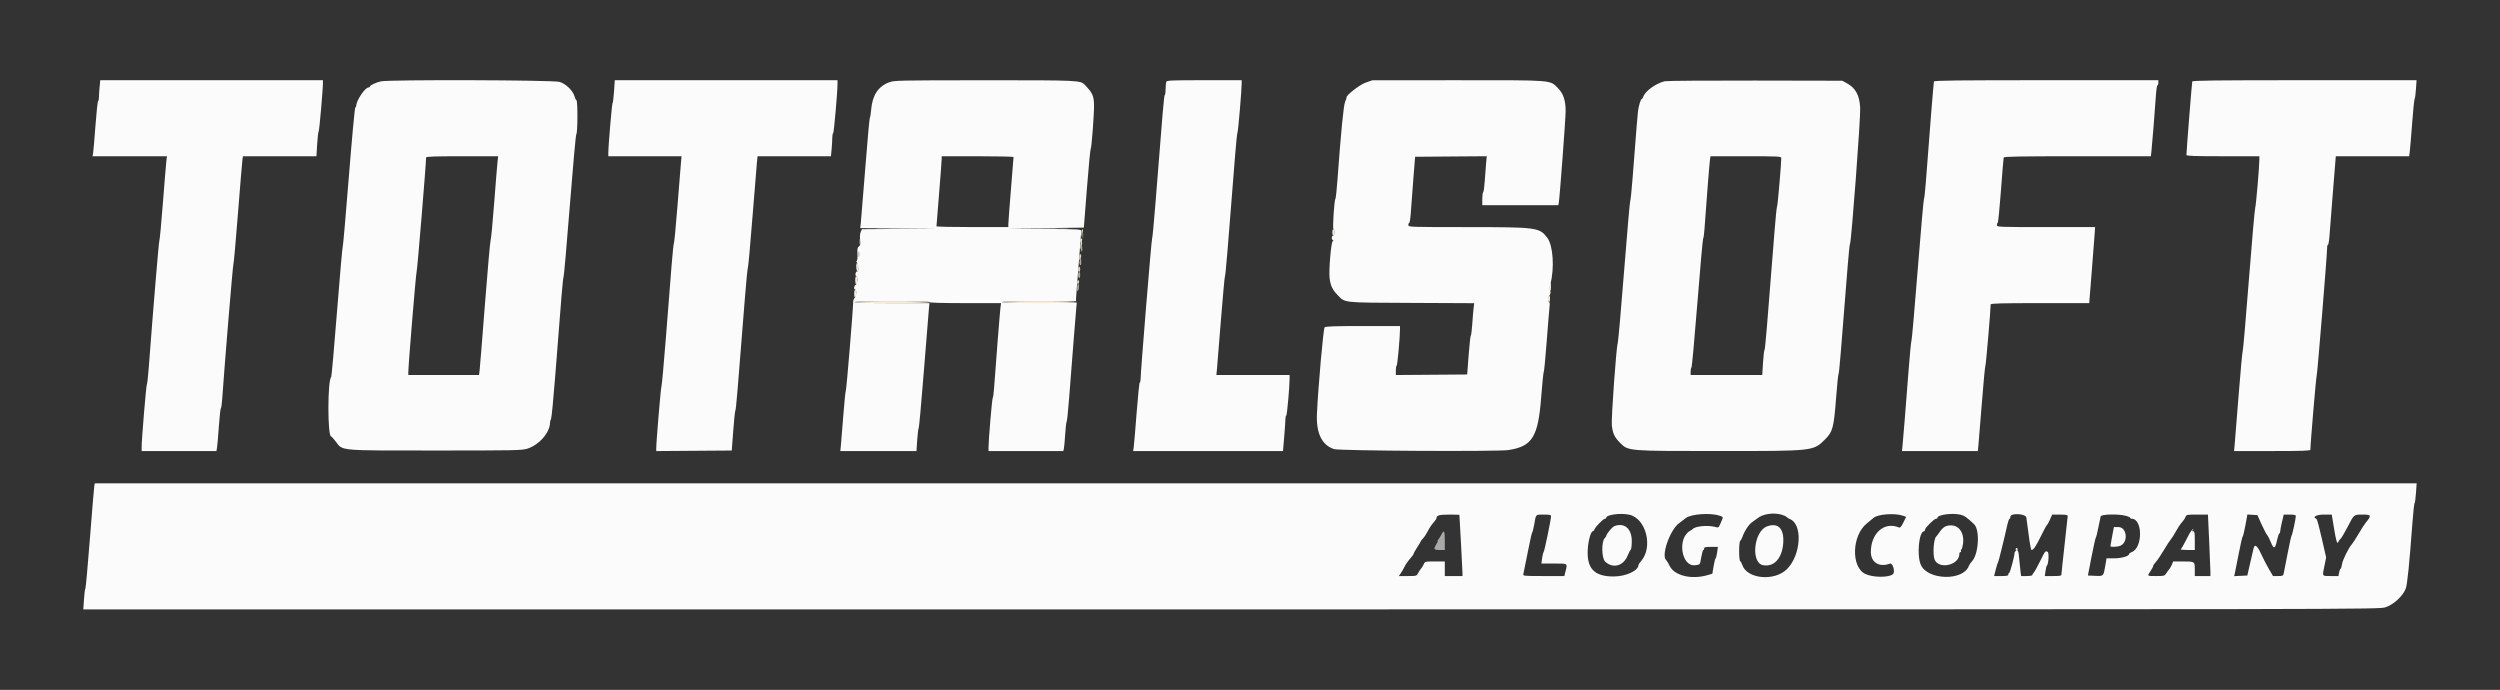 <svg id="svg" version="1.1" xmlns="http://www.w3.org/2000/svg" xmlns:xlink="http://www.w3.org/1999/xlink" width="400" height="110.383" viewBox="0, 0, 400,110.383"><rect x="0" y="0" width="400" height="110.383" fill="#333333" stroke="none"/><g id="svgg"><path id="path0" d="M15.940 13.858 C 15.882 14.421,15.833 15.171,15.833 15.524 C 15.833 15.878,15.772 16.167,15.698 16.167 C 15.624 16.167,15.432 17.948,15.272 20.125 C 15.112 22.302,14.942 24.290,14.894 24.542 L 14.807 25.000 20.758 25.000 L 26.710 25.000 26.615 25.792 C 26.563 26.227,26.314 29.246,26.061 32.500 C 25.808 35.754,25.556 38.454,25.499 38.500 C 25.413 38.570,24.535 49.073,23.800 58.833 C 23.693 60.254,23.557 61.454,23.498 61.500 C 23.389 61.585,22.655 70.402,22.663 71.542 L 22.667 72.167 28.648 72.167 L 34.630 72.167 34.723 71.625 C 34.774 71.327,34.908 69.790,35.019 68.208 C 35.131 66.627,35.274 65.333,35.336 65.333 C 35.399 65.333,35.495 64.677,35.550 63.875 C 35.920 58.458,37.251 42.401,37.336 42.333 C 37.393 42.287,37.718 38.688,38.059 34.333 C 38.401 29.979,38.723 26.098,38.775 25.708 L 38.871 25.000 44.749 25.000 L 50.627 25.000 50.748 23.042 C 50.815 21.965,50.924 21.046,50.990 21.000 C 51.094 20.927,51.680 14.219,51.670 13.208 L 51.667 12.833 33.857 12.833 L 16.047 12.833 15.940 13.858 M60.939 13.018 C 60.122 13.210,59.167 13.660,59.167 13.852 C 59.167 13.934,59.069 14.000,58.949 14.000 C 58.405 14.000,57.000 16.102,57.000 16.917 C 57.000 17.039,56.931 17.164,56.846 17.194 C 56.761 17.225,56.296 22.238,55.812 28.333 C 55.328 34.429,54.888 39.454,54.833 39.500 C 54.778 39.546,54.366 44.233,53.917 49.917 C 53.468 55.600,53.052 60.288,52.992 60.333 C 52.402 60.783,52.393 69.833,52.982 69.833 C 53.046 69.833,53.381 70.204,53.726 70.657 C 54.871 72.158,54.031 72.083,69.750 72.083 C 82.310 72.083,83.493 72.060,84.362 71.791 C 86.242 71.209,88.000 69.201,88.000 67.635 C 88.000 67.466,88.073 67.199,88.163 67.039 C 88.253 66.880,88.552 63.825,88.828 60.250 C 89.847 47.034,90.068 44.415,90.170 44.333 C 90.228 44.288,90.678 39.150,91.170 32.917 C 91.661 26.683,92.128 21.539,92.207 21.485 C 92.428 21.333,92.454 16.181,92.234 16.037 C 92.134 15.971,92.004 15.722,91.946 15.485 C 91.715 14.541,90.541 13.389,89.516 13.101 C 88.430 12.796,62.207 12.720,60.939 13.018 M98.245 14.625 C 98.178 15.610,98.072 16.454,98.009 16.500 C 97.904 16.576,97.320 23.482,97.329 24.542 L 97.333 25.000 103.191 25.000 L 109.048 25.000 108.953 26.042 C 108.900 26.615,108.651 29.708,108.398 32.917 C 108.146 36.125,107.893 38.787,107.836 38.833 C 107.779 38.879,107.609 40.492,107.458 42.417 C 107.306 44.342,106.902 49.479,106.559 53.833 C 106.217 58.188,105.889 61.788,105.830 61.833 C 105.736 61.908,104.985 70.863,104.996 71.794 L 105.000 72.171 111.042 72.127 L 117.083 72.083 117.318 68.917 C 117.448 67.175,117.602 65.712,117.662 65.667 C 117.760 65.591,118.027 62.439,119.192 47.583 C 119.394 45.017,119.605 42.879,119.662 42.833 C 119.719 42.788,120.048 39.150,120.394 34.750 C 120.740 30.350,121.065 26.356,121.117 25.875 L 121.213 25.000 127.082 25.000 L 132.952 25.000 133.058 23.875 C 133.116 23.256,133.165 22.431,133.165 22.042 C 133.166 21.652,133.227 21.333,133.301 21.333 C 133.422 21.333,134.010 14.673,134.003 13.375 L 134.000 12.833 116.183 12.833 L 98.365 12.833 98.245 14.625 M142.227 13.180 C 140.490 13.848,139.568 15.274,139.381 17.583 C 139.329 18.225,139.237 18.787,139.176 18.833 C 139.115 18.879,138.786 22.517,138.444 26.917 C 138.102 31.317,137.780 35.273,137.729 35.708 L 137.635 36.500 143.693 36.539 L 149.750 36.579 143.833 36.626 L 137.917 36.673 137.718 37.100 C 137.596 37.360,137.558 37.855,137.619 38.371 C 137.700 39.060,137.665 39.256,137.427 39.429 C 137.193 39.601,137.147 39.840,137.193 40.655 C 137.225 41.232,137.178 41.694,137.083 41.730 C 136.982 41.767,136.998 41.878,137.125 42.012 C 137.364 42.266,137.413 43.569,137.179 43.424 C 137.094 43.372,136.971 43.495,136.907 43.699 C 136.835 43.924,136.863 44.093,136.978 44.132 C 137.267 44.228,137.215 45.446,136.917 45.560 C 136.640 45.666,136.568 46.333,136.833 46.333 C 137.096 46.333,137.027 47.436,136.750 47.667 C 136.612 47.781,136.503 48.071,136.506 48.312 C 136.519 49.252,135.432 62.422,135.335 62.500 C 135.278 62.546,135.101 64.271,134.942 66.333 C 134.783 68.396,134.608 70.552,134.553 71.125 L 134.454 72.167 140.544 72.167 L 146.635 72.167 146.755 70.375 C 146.822 69.390,146.927 68.546,146.990 68.500 C 147.053 68.454,147.424 64.367,147.815 59.417 C 148.206 54.467,148.568 49.985,148.620 49.458 L 148.714 48.500 142.681 48.500 C 138.701 48.500,136.682 48.443,136.750 48.333 C 136.816 48.227,139.002 48.167,142.760 48.167 C 146.587 48.167,148.667 48.225,148.667 48.333 C 148.667 48.441,150.695 48.500,154.419 48.500 L 160.171 48.500 160.083 49.125 C 160.002 49.700,159.296 58.589,159.053 62.083 C 158.996 62.908,158.899 63.621,158.837 63.667 C 158.729 63.747,158.156 70.512,158.163 71.625 L 158.167 72.167 164.149 72.167 L 170.131 72.167 170.220 71.792 C 170.269 71.585,170.362 70.554,170.427 69.500 C 170.492 68.446,170.597 67.546,170.660 67.500 C 170.724 67.454,170.905 65.729,171.063 63.667 C 171.547 57.335,172.160 49.615,172.227 49.000 L 172.291 48.417 166.312 48.462 C 162.312 48.493,160.333 48.452,160.333 48.337 C 160.333 48.224,162.322 48.167,166.250 48.167 L 172.167 48.167 172.167 47.785 C 172.167 47.575,172.354 45.122,172.583 42.333 C 172.813 39.545,173.000 37.129,173.000 36.965 C 173.000 36.685,172.649 36.664,167.208 36.628 L 161.417 36.590 167.416 36.503 L 173.415 36.417 173.905 30.167 C 174.174 26.729,174.446 23.879,174.508 23.833 C 174.653 23.726,175.081 18.067,175.045 16.741 C 175.005 15.308,174.792 14.852,173.563 13.564 C 172.879 12.849,172.569 12.835,157.500 12.843 C 143.550 12.850,143.056 12.861,142.227 13.180 M186.601 13.097 C 186.546 13.242,186.500 13.761,186.500 14.250 C 186.500 14.739,186.441 15.164,186.368 15.194 C 186.244 15.246,186.043 17.583,184.889 32.333 C 184.642 35.496,184.392 38.121,184.335 38.167 C 184.236 38.245,182.479 59.740,182.493 60.694 C 182.497 60.939,182.439 61.164,182.364 61.194 C 182.290 61.225,182.062 63.425,181.858 66.083 C 181.654 68.742,181.446 71.198,181.396 71.542 L 181.304 72.167 193.293 72.167 L 205.281 72.167 205.474 69.866 C 205.580 68.601,205.667 67.326,205.667 67.033 C 205.667 66.740,205.727 66.500,205.800 66.500 C 205.922 66.500,206.342 61.831,206.336 60.542 L 206.333 60.000 200.476 60.000 L 194.619 60.000 194.713 59.042 C 194.765 58.515,195.052 54.971,195.351 51.167 C 195.651 47.362,195.942 44.212,195.998 44.167 C 196.087 44.094,196.484 39.367,197.626 24.750 C 197.776 22.825,197.946 21.212,198.004 21.167 C 198.103 21.088,198.678 14.288,198.670 13.292 L 198.667 12.833 192.684 12.833 C 187.383 12.833,186.691 12.863,186.601 13.097 M218.466 13.235 C 217.500 13.576,215.262 15.339,215.451 15.611 C 215.470 15.638,215.366 15.943,215.220 16.289 C 214.965 16.891,214.565 20.978,213.990 28.833 C 213.873 30.438,213.726 31.787,213.664 31.833 C 213.484 31.967,213.183 36.576,213.351 36.639 C 213.545 36.711,213.546 37.667,213.351 37.667 C 213.095 37.667,212.978 38.216,213.203 38.362 C 213.363 38.465,213.368 38.532,213.222 38.627 C 212.968 38.791,212.594 43.274,212.734 44.465 C 212.876 45.671,213.182 46.344,213.943 47.126 C 215.278 48.498,214.505 48.411,225.812 48.465 L 235.875 48.512 235.776 49.298 C 235.721 49.730,235.626 50.871,235.564 51.833 C 235.502 52.796,235.398 53.621,235.333 53.667 C 235.268 53.712,235.110 55.137,234.982 56.833 L 234.750 59.917 229.042 59.961 L 223.333 60.004 223.333 59.252 C 223.333 58.838,223.394 58.500,223.467 58.500 C 223.585 58.500,224.009 53.843,224.002 52.625 L 224.000 52.167 218.071 52.167 C 213.549 52.167,212.094 52.216,211.937 52.375 C 211.736 52.579,210.918 61.787,210.712 66.171 C 210.565 69.289,211.482 71.203,213.437 71.855 C 214.280 72.136,239.636 72.275,241.356 72.008 C 245.180 71.415,246.105 69.912,246.594 63.500 C 246.759 61.346,246.942 59.546,247.002 59.500 C 247.061 59.454,247.274 57.242,247.476 54.583 C 247.677 51.925,247.881 49.431,247.931 49.042 C 247.987 48.597,247.955 48.333,247.844 48.333 C 247.584 48.333,247.628 47.714,247.920 47.268 C 248.097 46.998,248.130 46.763,248.029 46.490 C 247.944 46.260,247.951 45.854,248.046 45.507 C 248.741 42.965,248.506 39.278,247.570 38.051 C 246.298 36.383,245.977 36.341,234.542 36.337 C 225.446 36.333,225.333 36.329,225.333 36.000 C 225.333 35.817,225.399 35.667,225.480 35.667 C 225.561 35.667,225.681 34.823,225.747 33.792 C 225.813 32.760,225.991 30.379,226.144 28.500 L 226.420 25.083 232.151 25.039 L 237.882 24.996 237.777 26.123 C 237.720 26.743,237.623 28.021,237.561 28.964 C 237.499 29.907,237.386 30.718,237.308 30.766 C 237.230 30.814,237.167 31.299,237.167 31.843 L 237.167 32.833 243.247 32.833 L 249.327 32.833 249.403 32.458 C 249.547 31.754,250.505 18.920,250.503 17.739 C 250.499 16.051,250.127 14.951,249.269 14.094 C 247.950 12.775,248.691 12.833,233.262 12.837 L 219.583 12.840 218.466 13.235 M266.358 12.998 C 264.927 13.341,263.205 14.592,262.917 15.498 C 262.859 15.682,262.753 15.833,262.682 15.833 C 262.524 15.833,262.189 16.917,262.080 17.780 C 262.003 18.390,261.843 20.373,261.221 28.417 C 261.066 30.433,260.891 32.121,260.834 32.167 C 260.776 32.212,260.334 37.275,259.852 43.417 C 259.370 49.558,258.912 54.733,258.834 54.917 C 258.608 55.449,257.783 66.969,257.894 68.034 C 258.032 69.350,258.318 69.958,259.229 70.869 C 260.538 72.178,260.397 72.167,275.072 72.165 C 290.312 72.164,290.112 72.186,292.014 70.298 C 293.238 69.083,293.410 68.435,293.775 63.667 C 293.933 61.604,294.110 59.879,294.168 59.833 C 294.262 59.760,294.536 56.520,295.626 42.583 C 295.776 40.658,295.945 39.046,296.002 39.000 C 296.211 38.830,297.711 18.811,297.630 17.266 C 297.523 15.212,296.888 14.061,295.437 13.284 L 294.750 12.917 280.833 12.890 C 273.179 12.876,266.665 12.924,266.358 12.998 M309.427 13.042 C 309.372 13.223,308.723 21.301,308.133 29.167 C 308.026 30.587,307.891 31.787,307.833 31.833 C 307.774 31.879,307.325 36.979,306.834 43.167 C 306.344 49.354,305.894 54.454,305.836 54.500 C 305.778 54.546,305.561 56.796,305.353 59.500 C 304.880 65.671,304.535 69.970,304.412 71.208 L 304.317 72.167 310.385 72.167 L 316.453 72.167 316.549 71.208 C 316.603 70.681,316.852 67.625,317.103 64.417 C 317.354 61.208,317.607 58.546,317.665 58.500 C 317.750 58.432,318.521 49.436,318.505 48.708 C 318.501 48.545,320.186 48.500,326.388 48.500 L 334.275 48.500 334.644 43.875 C 334.847 41.331,335.059 38.594,335.115 37.792 L 335.216 36.333 327.358 36.333 C 319.725 36.333,319.500 36.324,319.500 36.014 C 319.500 35.838,319.562 35.669,319.638 35.639 C 319.714 35.608,319.944 33.296,320.150 30.500 C 320.355 27.704,320.553 25.323,320.590 25.208 C 320.642 25.044,323.151 25.000,332.399 25.000 L 344.143 25.000 344.237 24.125 C 344.360 22.989,344.793 17.566,344.936 15.375 C 344.997 14.435,345.112 13.667,345.190 13.667 C 345.269 13.667,345.333 13.479,345.333 13.250 L 345.333 12.833 327.411 12.833 C 313.219 12.833,309.476 12.877,309.427 13.042 M350.759 13.042 C 350.700 13.237,349.821 24.341,349.829 24.792 C 349.832 24.954,351.113 25.000,355.667 25.000 L 361.500 25.000 361.501 25.458 C 361.504 26.581,360.959 32.950,360.834 33.250 C 360.757 33.433,360.300 38.646,359.817 44.833 C 359.334 51.021,358.892 56.121,358.834 56.167 C 358.776 56.212,358.484 59.362,358.185 63.167 C 357.886 66.971,357.599 70.552,357.547 71.125 L 357.452 72.167 363.559 72.167 C 368.337 72.167,369.666 72.121,369.662 71.958 C 369.645 71.230,370.577 60.234,370.661 60.167 C 370.760 60.087,372.354 40.585,372.340 39.625 C 372.336 39.373,372.397 39.167,372.475 39.167 C 372.553 39.167,372.663 38.510,372.719 37.708 C 372.775 36.906,373.025 33.719,373.274 30.625 L 373.728 25.000 379.593 25.000 L 385.457 25.000 385.550 24.375 C 385.601 24.031,385.774 21.988,385.934 19.833 C 386.095 17.679,386.277 15.879,386.338 15.833 C 386.400 15.787,386.495 15.094,386.550 14.292 L 386.650 12.833 368.737 12.833 C 354.551 12.833,350.810 12.877,350.759 13.042 M79.613 25.792 C 79.560 26.227,79.320 29.171,79.079 32.333 C 78.839 35.496,78.578 38.233,78.501 38.417 C 78.423 38.600,78.014 43.212,77.592 48.667 C 77.170 54.121,76.785 58.902,76.735 59.292 L 76.646 60.000 70.990 60.000 L 65.333 60.000 65.328 59.625 C 65.315 58.625,66.546 43.707,66.666 43.417 C 66.775 43.152,68.193 26.010,68.172 25.208 C 68.168 25.046,69.429 25.000,73.938 25.000 L 79.710 25.000 79.613 25.792 M162.165 25.125 C 162.165 25.194,161.977 27.536,161.749 30.330 C 161.520 33.125,161.333 35.618,161.333 35.872 L 161.333 36.333 155.583 36.333 C 152.421 36.333,149.834 36.277,149.835 36.208 C 149.835 36.140,150.023 33.797,150.251 31.003 C 150.480 28.209,150.667 25.715,150.667 25.461 L 150.667 25.000 156.417 25.000 C 159.579 25.000,162.166 25.056,162.165 25.125 M285.004 25.292 C 285.014 26.137,284.427 32.929,284.338 33.000 C 284.280 33.046,284.109 34.658,283.959 36.583 C 282.704 52.609,282.424 55.927,282.321 56.000 C 282.256 56.046,282.149 56.965,282.082 58.042 L 281.960 60.000 276.230 60.000 L 270.500 60.000 270.500 59.431 C 270.500 59.117,270.560 58.836,270.634 58.806 C 270.707 58.775,271.132 54.137,271.579 48.500 C 272.026 42.862,272.442 38.212,272.504 38.167 C 272.566 38.121,272.661 37.446,272.715 36.667 C 272.986 32.755,273.519 26.019,273.595 25.542 L 273.682 25.000 279.341 25.000 C 284.618 25.000,285.000 25.020,285.004 25.292 M137.451 41.042 C 137.411 41.248,137.379 41.079,137.379 40.667 C 137.379 40.254,137.411 40.085,137.451 40.292 C 137.491 40.498,137.491 40.835,137.451 41.042 M15.093 77.708 C 15.049 77.915,14.734 81.683,14.393 86.083 C 14.052 90.483,13.722 94.121,13.660 94.167 C 13.599 94.212,13.499 94.981,13.439 95.875 L 13.330 97.500 196.977 97.500 C 380.588 97.500,380.623 97.500,381.674 97.164 C 382.967 96.751,384.504 95.329,384.926 94.155 C 385.175 93.461,385.488 90.348,386.014 83.333 C 386.128 81.821,386.272 80.546,386.335 80.500 C 386.398 80.454,386.497 79.723,386.556 78.875 L 386.663 77.333 200.918 77.333 L 15.173 77.333 15.093 77.708 M260.666 82.349 C 263.356 82.926,264.537 87.495,262.583 89.767 C 262.354 90.033,262.167 90.300,262.167 90.362 C 262.165 91.301,260.169 92.236,258.167 92.237 C 255.075 92.239,253.857 90.952,254.041 87.874 C 254.125 86.465,254.541 85.000,254.857 85.000 C 254.941 85.000,255.056 84.869,255.112 84.708 C 255.256 84.297,256.526 83.000,256.785 83.000 C 256.903 83.000,257.000 82.927,257.000 82.838 C 257.000 82.353,259.270 82.049,260.666 82.349 M275.138 82.515 C 275.765 82.734,275.753 82.655,275.320 83.662 C 274.980 84.451,274.960 84.465,274.446 84.318 C 273.298 83.988,271.226 84.179,270.833 84.650 C 270.787 84.705,270.600 84.832,270.417 84.932 C 268.322 86.075,268.999 90.701,271.222 90.437 C 272.031 90.341,271.991 90.396,272.213 89.099 C 272.316 88.494,272.461 88.000,272.534 88.000 C 272.607 88.000,272.667 87.888,272.667 87.750 C 272.667 87.553,272.900 87.500,273.766 87.500 L 274.865 87.500 274.745 88.375 C 274.680 88.856,274.570 89.287,274.501 89.333 C 274.431 89.379,274.285 89.952,274.175 90.607 L 273.976 91.797 273.196 92.023 C 270.654 92.763,267.931 92.112,267.167 90.583 C 266.938 90.125,266.689 89.705,266.614 89.650 C 265.721 88.994,267.165 84.806,268.667 83.698 C 269.079 83.394,269.552 83.035,269.717 82.900 C 270.531 82.236,273.694 82.011,275.138 82.515 M285.036 82.341 C 285.377 82.435,285.752 82.608,285.869 82.724 C 285.987 82.840,286.207 82.982,286.357 83.039 C 288.458 83.834,288.188 88.785,285.920 91.054 C 283.896 93.078,279.432 92.629,278.746 90.333 C 278.678 90.104,278.538 89.863,278.436 89.797 C 278.199 89.645,278.204 86.686,278.441 86.529 C 278.535 86.467,278.689 86.192,278.784 85.917 C 279.118 84.944,279.799 83.912,280.354 83.536 C 280.664 83.327,281.032 83.059,281.174 82.942 C 282.028 82.234,283.709 81.972,285.036 82.341 M304.475 82.516 L 304.983 82.693 304.538 83.601 C 304.210 84.270,304.027 84.479,303.838 84.399 C 301.513 83.406,299.351 85.282,299.337 88.303 C 299.330 89.991,300.688 90.824,302.391 90.176 C 302.831 90.009,303.262 91.471,302.885 91.848 C 302.294 92.439,299.629 92.422,298.418 91.819 C 296.137 90.684,296.307 85.656,298.691 83.750 C 299.150 83.383,299.627 82.989,299.752 82.873 C 300.414 82.262,303.151 82.055,304.475 82.516 M313.645 82.343 C 314.294 82.492,314.652 82.740,315.849 83.866 C 316.826 84.787,316.584 88.749,315.483 89.850 C 315.302 90.031,315.086 90.357,315.004 90.574 C 314.089 92.980,308.435 92.839,307.337 90.382 C 306.657 88.858,307.030 85.000,307.859 85.000 C 307.936 85.000,308.000 84.893,308.000 84.763 C 308.000 84.455,309.455 83.000,309.763 83.000 C 309.893 83.000,310.000 82.927,310.000 82.838 C 310.000 82.362,312.346 82.043,313.645 82.343 M233.504 82.375 C 233.547 82.862,233.992 91.243,233.996 91.625 L 234.000 92.167 232.583 92.167 L 231.167 92.167 231.167 91.000 L 231.167 89.833 229.580 89.833 C 228.009 89.833,227.991 89.838,227.790 90.292 C 227.678 90.544,227.491 90.851,227.373 90.974 C 227.255 91.097,227.046 91.416,226.909 91.682 C 226.662 92.160,226.637 92.167,225.234 92.167 L 223.811 92.167 224.132 91.708 C 224.309 91.456,224.576 90.987,224.726 90.667 C 224.876 90.346,225.262 89.788,225.583 89.428 C 225.904 89.068,226.167 88.708,226.167 88.628 C 226.167 88.549,226.429 88.074,226.750 87.572 C 227.071 87.071,227.333 86.628,227.333 86.589 C 227.333 86.549,227.504 86.333,227.712 86.108 C 227.921 85.883,228.265 85.352,228.477 84.927 C 228.689 84.503,229.081 83.916,229.348 83.624 C 229.615 83.332,229.833 83.012,229.833 82.913 C 229.833 82.461,230.282 82.333,231.867 82.333 C 232.765 82.333,233.502 82.352,233.504 82.375 M248.167 82.596 C 248.167 83.103,247.102 88.251,246.979 88.336 C 246.911 88.384,246.803 88.815,246.739 89.295 L 246.624 90.167 248.645 90.167 C 250.905 90.167,250.813 90.104,250.480 91.426 L 250.294 92.167 246.969 92.167 C 243.881 92.167,243.650 92.146,243.730 91.875 C 243.777 91.715,244.091 90.158,244.429 88.417 C 244.766 86.675,245.094 85.212,245.158 85.167 C 245.221 85.121,245.371 84.521,245.490 83.833 C 245.767 82.233,245.666 82.333,247.010 82.333 C 247.952 82.333,248.167 82.382,248.167 82.596 M324.215 82.792 C 324.265 83.044,324.437 84.319,324.597 85.625 C 324.757 86.931,324.956 88.000,325.039 88.000 C 325.354 88.000,325.756 87.408,326.552 85.772 C 327.005 84.843,327.437 84.043,327.514 83.994 C 327.591 83.945,327.810 83.551,328.001 83.119 L 328.349 82.333 329.591 82.333 C 330.496 82.333,330.833 82.392,330.833 82.549 C 330.833 82.667,330.608 84.745,330.333 87.167 C 330.058 89.588,329.833 91.703,329.833 91.868 C 329.833 92.130,329.671 92.167,328.503 92.167 L 327.173 92.167 327.279 91.375 C 327.337 90.940,327.438 90.546,327.503 90.500 C 327.756 90.322,327.873 88.461,327.640 88.313 C 327.268 88.078,327.241 88.111,326.425 89.777 C 325.991 90.663,325.530 91.494,325.401 91.623 C 325.272 91.752,325.167 91.927,325.167 92.012 C 325.167 92.097,324.764 92.167,324.273 92.167 L 323.379 92.167 323.278 91.430 C 323.222 91.025,323.127 90.097,323.066 89.368 C 322.967 88.183,322.923 88.051,322.644 88.124 C 322.473 88.169,322.333 88.310,322.333 88.438 C 322.333 88.932,321.605 91.667,321.473 91.667 C 321.396 91.667,321.333 91.779,321.333 91.917 C 321.333 92.115,321.096 92.167,320.194 92.167 L 319.055 92.167 319.319 91.125 C 319.464 90.552,319.625 90.046,319.678 90.000 C 319.760 89.928,320.611 86.494,321.195 83.875 C 321.303 83.394,321.453 83.000,321.529 83.000 C 321.605 83.000,321.667 82.850,321.667 82.667 C 321.667 82.055,324.093 82.174,324.215 82.792 M340.093 82.520 C 340.500 82.622,340.833 82.772,340.833 82.853 C 340.833 82.934,340.938 83.000,341.066 83.000 C 342.848 83.000,342.857 87.659,341.077 88.336 C 340.851 88.422,340.667 88.555,340.667 88.632 C 340.667 88.976,339.444 89.333,338.268 89.333 L 337.047 89.333 336.836 90.565 C 336.553 92.220,336.583 92.191,335.225 92.133 L 334.063 92.083 334.646 89.083 C 334.966 87.433,335.277 86.046,335.336 86.000 C 335.396 85.954,335.574 85.242,335.732 84.417 C 335.890 83.592,336.057 82.785,336.104 82.625 C 336.207 82.273,338.837 82.203,340.093 82.520 M353.470 86.625 C 353.581 88.985,353.670 91.198,353.669 91.542 L 353.667 92.167 352.417 92.167 L 351.167 92.167 351.167 91.101 C 351.167 89.825,351.180 89.833,349.173 89.833 L 347.707 89.833 347.494 90.348 C 347.377 90.630,347.198 90.949,347.097 91.056 C 346.995 91.163,346.780 91.456,346.619 91.708 C 346.339 92.146,346.264 92.167,344.996 92.167 C 343.491 92.167,343.523 92.194,344.083 91.369 C 344.313 91.032,344.500 90.672,344.500 90.569 C 344.500 90.466,344.698 90.169,344.939 89.908 C 345.180 89.648,345.756 88.795,346.218 88.013 C 346.680 87.231,347.188 86.451,347.347 86.280 C 347.506 86.109,347.865 85.541,348.144 85.017 C 348.423 84.493,348.848 83.853,349.088 83.594 C 349.329 83.335,349.593 82.945,349.675 82.728 C 349.819 82.348,349.889 82.333,351.547 82.333 L 353.270 82.333 353.470 86.625 M361.854 83.898 C 362.221 84.712,362.618 85.476,362.736 85.594 C 362.855 85.712,363.122 86.229,363.331 86.744 C 363.803 87.908,364.020 87.851,364.313 86.486 C 364.439 85.898,364.608 85.392,364.688 85.361 C 364.768 85.331,364.832 85.181,364.831 85.028 C 364.830 84.875,364.956 84.206,365.112 83.542 L 365.394 82.333 366.364 82.333 C 367.028 82.333,367.333 82.399,367.333 82.542 C 367.334 82.969,366.774 85.586,366.665 85.667 C 366.603 85.712,366.309 87.025,366.013 88.583 C 365.716 90.142,365.434 91.585,365.386 91.792 C 365.309 92.117,365.190 92.167,364.489 92.167 L 363.681 92.167 363.014 91.025 C 362.647 90.396,362.086 89.309,361.766 88.608 C 361.172 87.303,360.759 86.990,360.579 87.708 C 360.527 87.915,360.279 88.983,360.028 90.083 L 359.571 92.083 358.515 92.133 L 357.460 92.184 357.567 91.755 C 357.627 91.519,357.907 90.109,358.190 88.621 C 358.473 87.134,358.762 85.879,358.832 85.833 C 358.902 85.787,359.099 84.978,359.270 84.034 L 359.580 82.319 360.383 82.368 L 361.185 82.417 361.854 83.898 M373.439 84.509 C 373.782 86.602,373.958 87.164,374.123 86.699 C 374.166 86.579,374.334 86.354,374.496 86.199 C 374.659 86.044,375.157 85.204,375.604 84.333 C 376.659 82.279,376.593 82.333,377.988 82.333 C 379.427 82.333,379.479 82.462,378.517 83.633 C 378.314 83.881,377.797 84.683,377.370 85.417 C 376.942 86.150,376.474 86.879,376.330 87.037 C 375.791 87.626,374.814 89.598,374.719 90.287 C 374.665 90.679,374.565 91.000,374.496 91.000 C 374.427 91.000,374.321 91.263,374.261 91.583 L 374.152 92.167 372.909 92.167 C 371.486 92.167,371.548 92.275,371.925 90.454 L 372.183 89.206 371.488 86.145 C 371.106 84.461,370.727 83.058,370.647 83.028 C 369.905 82.746,370.586 82.333,371.792 82.333 L 373.083 82.334 373.439 84.509 M258.308 84.180 C 257.933 84.324,257.000 85.450,257.000 85.758 C 257.000 85.813,256.894 85.964,256.763 86.094 C 256.209 86.648,256.250 89.309,256.822 89.852 C 258.044 91.016,259.739 90.573,260.411 88.913 C 260.596 88.457,260.823 88.030,260.915 87.964 C 261.008 87.899,261.083 87.262,261.083 86.548 C 261.083 84.586,259.892 83.569,258.308 84.180 M282.722 84.221 C 280.599 85.007,280.089 90.053,282.093 90.430 C 283.980 90.783,285.333 89.091,285.333 86.378 C 285.333 84.428,284.352 83.617,282.722 84.221 M311.399 84.173 C 311.076 84.271,310.699 84.599,310.399 85.040 C 310.134 85.431,309.865 85.789,309.801 85.837 C 309.407 86.134,309.210 88.596,309.512 89.462 C 310.115 91.192,313.500 90.466,313.500 88.605 C 313.500 88.456,313.579 88.333,313.677 88.333 C 313.774 88.333,313.810 88.264,313.757 88.178 C 313.704 88.093,313.730 87.980,313.815 87.928 C 313.900 87.876,314.019 87.467,314.081 87.019 C 314.363 84.966,313.121 83.648,311.399 84.173 M337.944 85.792 C 337.790 86.594,337.665 87.306,337.666 87.375 C 337.667 87.577,338.880 87.513,339.325 87.288 C 340.569 86.659,340.276 84.333,338.954 84.333 L 338.223 84.333 337.944 85.792 M350.224 85.542 C 349.963 86.023,349.600 86.717,349.418 87.083 C 349.236 87.450,349.011 87.805,348.918 87.872 C 348.826 87.940,349.294 87.996,349.958 87.997 L 351.167 88.000 351.167 86.500 C 351.167 85.184,351.131 85.000,350.875 84.997 C 350.626 84.995,350.620 84.971,350.833 84.833 C 350.973 84.743,350.998 84.671,350.891 84.669 C 350.785 84.668,350.485 85.060,350.224 85.542 " stroke="none" fill="#fcfbfb" fill-rule="evenodd"></path><path id="path1" d="M173.209 37.750 C 173.211 38.117,173.245 38.247,173.285 38.040 C 173.324 37.832,173.323 37.532,173.281 37.373 C 173.239 37.214,173.207 37.383,173.209 37.750 M172.957 39.648 C 172.911 39.821,172.939 40.065,173.018 40.190 C 173.116 40.344,173.162 40.243,173.164 39.875 C 173.167 39.269,173.081 39.174,172.957 39.648 M172.732 41.762 C 172.671 42.004,172.706 42.273,172.812 42.379 C 172.951 42.518,173.000 42.407,173.000 41.950 C 173.000 41.232,172.885 41.151,172.732 41.762 M172.500 44.000 C 172.500 44.275,172.575 44.500,172.667 44.500 C 172.758 44.500,172.833 44.275,172.833 44.000 C 172.833 43.725,172.758 43.500,172.667 43.500 C 172.575 43.500,172.500 43.725,172.500 44.000 M172.458 45.428 C 172.390 45.498,172.336 45.824,172.338 46.153 C 172.343 46.645,172.374 46.698,172.516 46.454 C 172.707 46.126,172.656 45.227,172.458 45.428 M230.568 85.625 C 230.393 85.969,230.175 86.305,230.083 86.372 C 229.992 86.440,229.972 86.496,230.039 86.497 C 230.107 86.499,230.013 86.744,229.832 87.042 C 229.325 87.873,229.392 88.000,230.333 88.000 L 231.167 88.000 231.167 86.500 C 231.167 84.855,231.048 84.681,230.568 85.625 " stroke="none" fill="#aaa9a6" fill-rule="evenodd"></path><path id="path2" d="M173.111 36.778 C 173.050 36.839,173.007 37.120,173.015 37.403 L 173.030 37.917 173.191 37.357 C 173.352 36.797,173.321 36.568,173.111 36.778 M172.957 38.722 C 172.889 38.890,172.838 39.227,172.844 39.472 L 172.854 39.917 173.018 39.508 C 173.108 39.283,173.158 38.945,173.131 38.758 C 173.084 38.441,173.071 38.439,172.957 38.722 M172.669 41.208 C 172.671 41.619,172.711 41.690,172.833 41.500 C 173.045 41.172,173.045 40.667,172.833 40.667 C 172.742 40.667,172.668 40.910,172.669 41.208 M172.500 43.083 C 172.500 43.313,172.575 43.500,172.667 43.500 C 172.758 43.500,172.833 43.313,172.833 43.083 C 172.833 42.854,172.758 42.667,172.667 42.667 C 172.575 42.667,172.500 42.854,172.500 43.083 M172.333 45.177 C 172.333 45.365,172.408 45.473,172.500 45.417 C 172.592 45.360,172.667 45.206,172.667 45.073 C 172.667 44.941,172.592 44.833,172.500 44.833 C 172.408 44.833,172.333 44.988,172.333 45.177 " stroke="none" fill="#ddd5b5" fill-rule="evenodd"></path><path id="path3" d="M140.802 36.625 C 142.481 36.652,145.181 36.652,146.802 36.625 C 148.424 36.597,147.050 36.575,143.750 36.575 C 140.450 36.575,139.124 36.598,140.802 36.625 M164.469 36.625 C 166.148 36.652,168.848 36.652,170.469 36.625 C 172.090 36.597,170.717 36.575,167.417 36.575 C 164.117 36.575,162.790 36.598,164.469 36.625 M322.500 87.917 C 322.500 88.054,322.575 88.167,322.667 88.167 C 322.758 88.167,322.833 88.054,322.833 87.917 C 322.833 87.779,322.758 87.667,322.667 87.667 C 322.575 87.667,322.500 87.779,322.500 87.917 " stroke="none" fill="#e4e4ec" fill-rule="evenodd"></path><path id="path4" d="M213.167 37.167 C 213.167 37.442,213.242 37.667,213.333 37.667 C 213.425 37.667,213.500 37.442,213.500 37.167 C 213.500 36.892,213.425 36.667,213.333 36.667 C 213.242 36.667,213.167 36.892,213.167 37.167 M137.545 38.667 C 137.545 39.079,137.578 39.248,137.618 39.042 C 137.657 38.835,137.657 38.498,137.618 38.292 C 137.578 38.085,137.545 38.254,137.545 38.667 M172.836 38.542 C 172.838 38.845,172.869 38.869,173.000 38.667 C 173.209 38.344,173.209 38.167,173.000 38.167 C 172.908 38.167,172.834 38.335,172.836 38.542 M137.379 40.667 C 137.379 41.079,137.411 41.248,137.451 41.042 C 137.491 40.835,137.491 40.498,137.451 40.292 C 137.411 40.085,137.379 40.254,137.379 40.667 M137.000 42.647 C 137.000 43.014,137.075 43.360,137.167 43.417 C 137.267 43.479,137.333 43.255,137.333 42.853 C 137.333 42.486,137.258 42.140,137.167 42.083 C 137.066 42.021,137.000 42.245,137.000 42.647 M136.833 44.833 C 136.833 45.200,136.908 45.500,137.000 45.500 C 137.092 45.500,137.167 45.200,137.167 44.833 C 137.167 44.467,137.092 44.167,137.000 44.167 C 136.908 44.167,136.833 44.467,136.833 44.833 M247.968 45.645 C 247.929 45.909,247.953 46.265,248.020 46.437 C 248.101 46.643,248.147 46.480,248.155 45.958 C 248.168 45.073,248.074 44.917,247.968 45.645 M136.667 47.010 C 136.667 47.418,136.733 47.646,136.833 47.583 C 136.925 47.527,137.000 47.222,137.000 46.907 C 137.000 46.591,136.925 46.333,136.833 46.333 C 136.742 46.333,136.667 46.638,136.667 47.010 M247.778 47.444 C 247.603 47.619,247.648 48.333,247.833 48.333 C 247.925 48.333,248.000 48.108,248.000 47.833 C 248.000 47.316,247.966 47.256,247.778 47.444 M136.750 48.333 C 136.682 48.443,138.693 48.500,142.657 48.500 C 146.552 48.500,148.667 48.441,148.667 48.333 C 148.667 48.225,146.587 48.167,142.760 48.167 C 139.002 48.167,136.816 48.227,136.750 48.333 M160.333 48.333 C 160.333 48.441,162.417 48.500,166.250 48.500 C 170.083 48.500,172.167 48.441,172.167 48.333 C 172.167 48.225,170.083 48.167,166.250 48.167 C 162.417 48.167,160.333 48.225,160.333 48.333 " stroke="none" fill="#f7ecdc" fill-rule="evenodd"></path></g></svg>